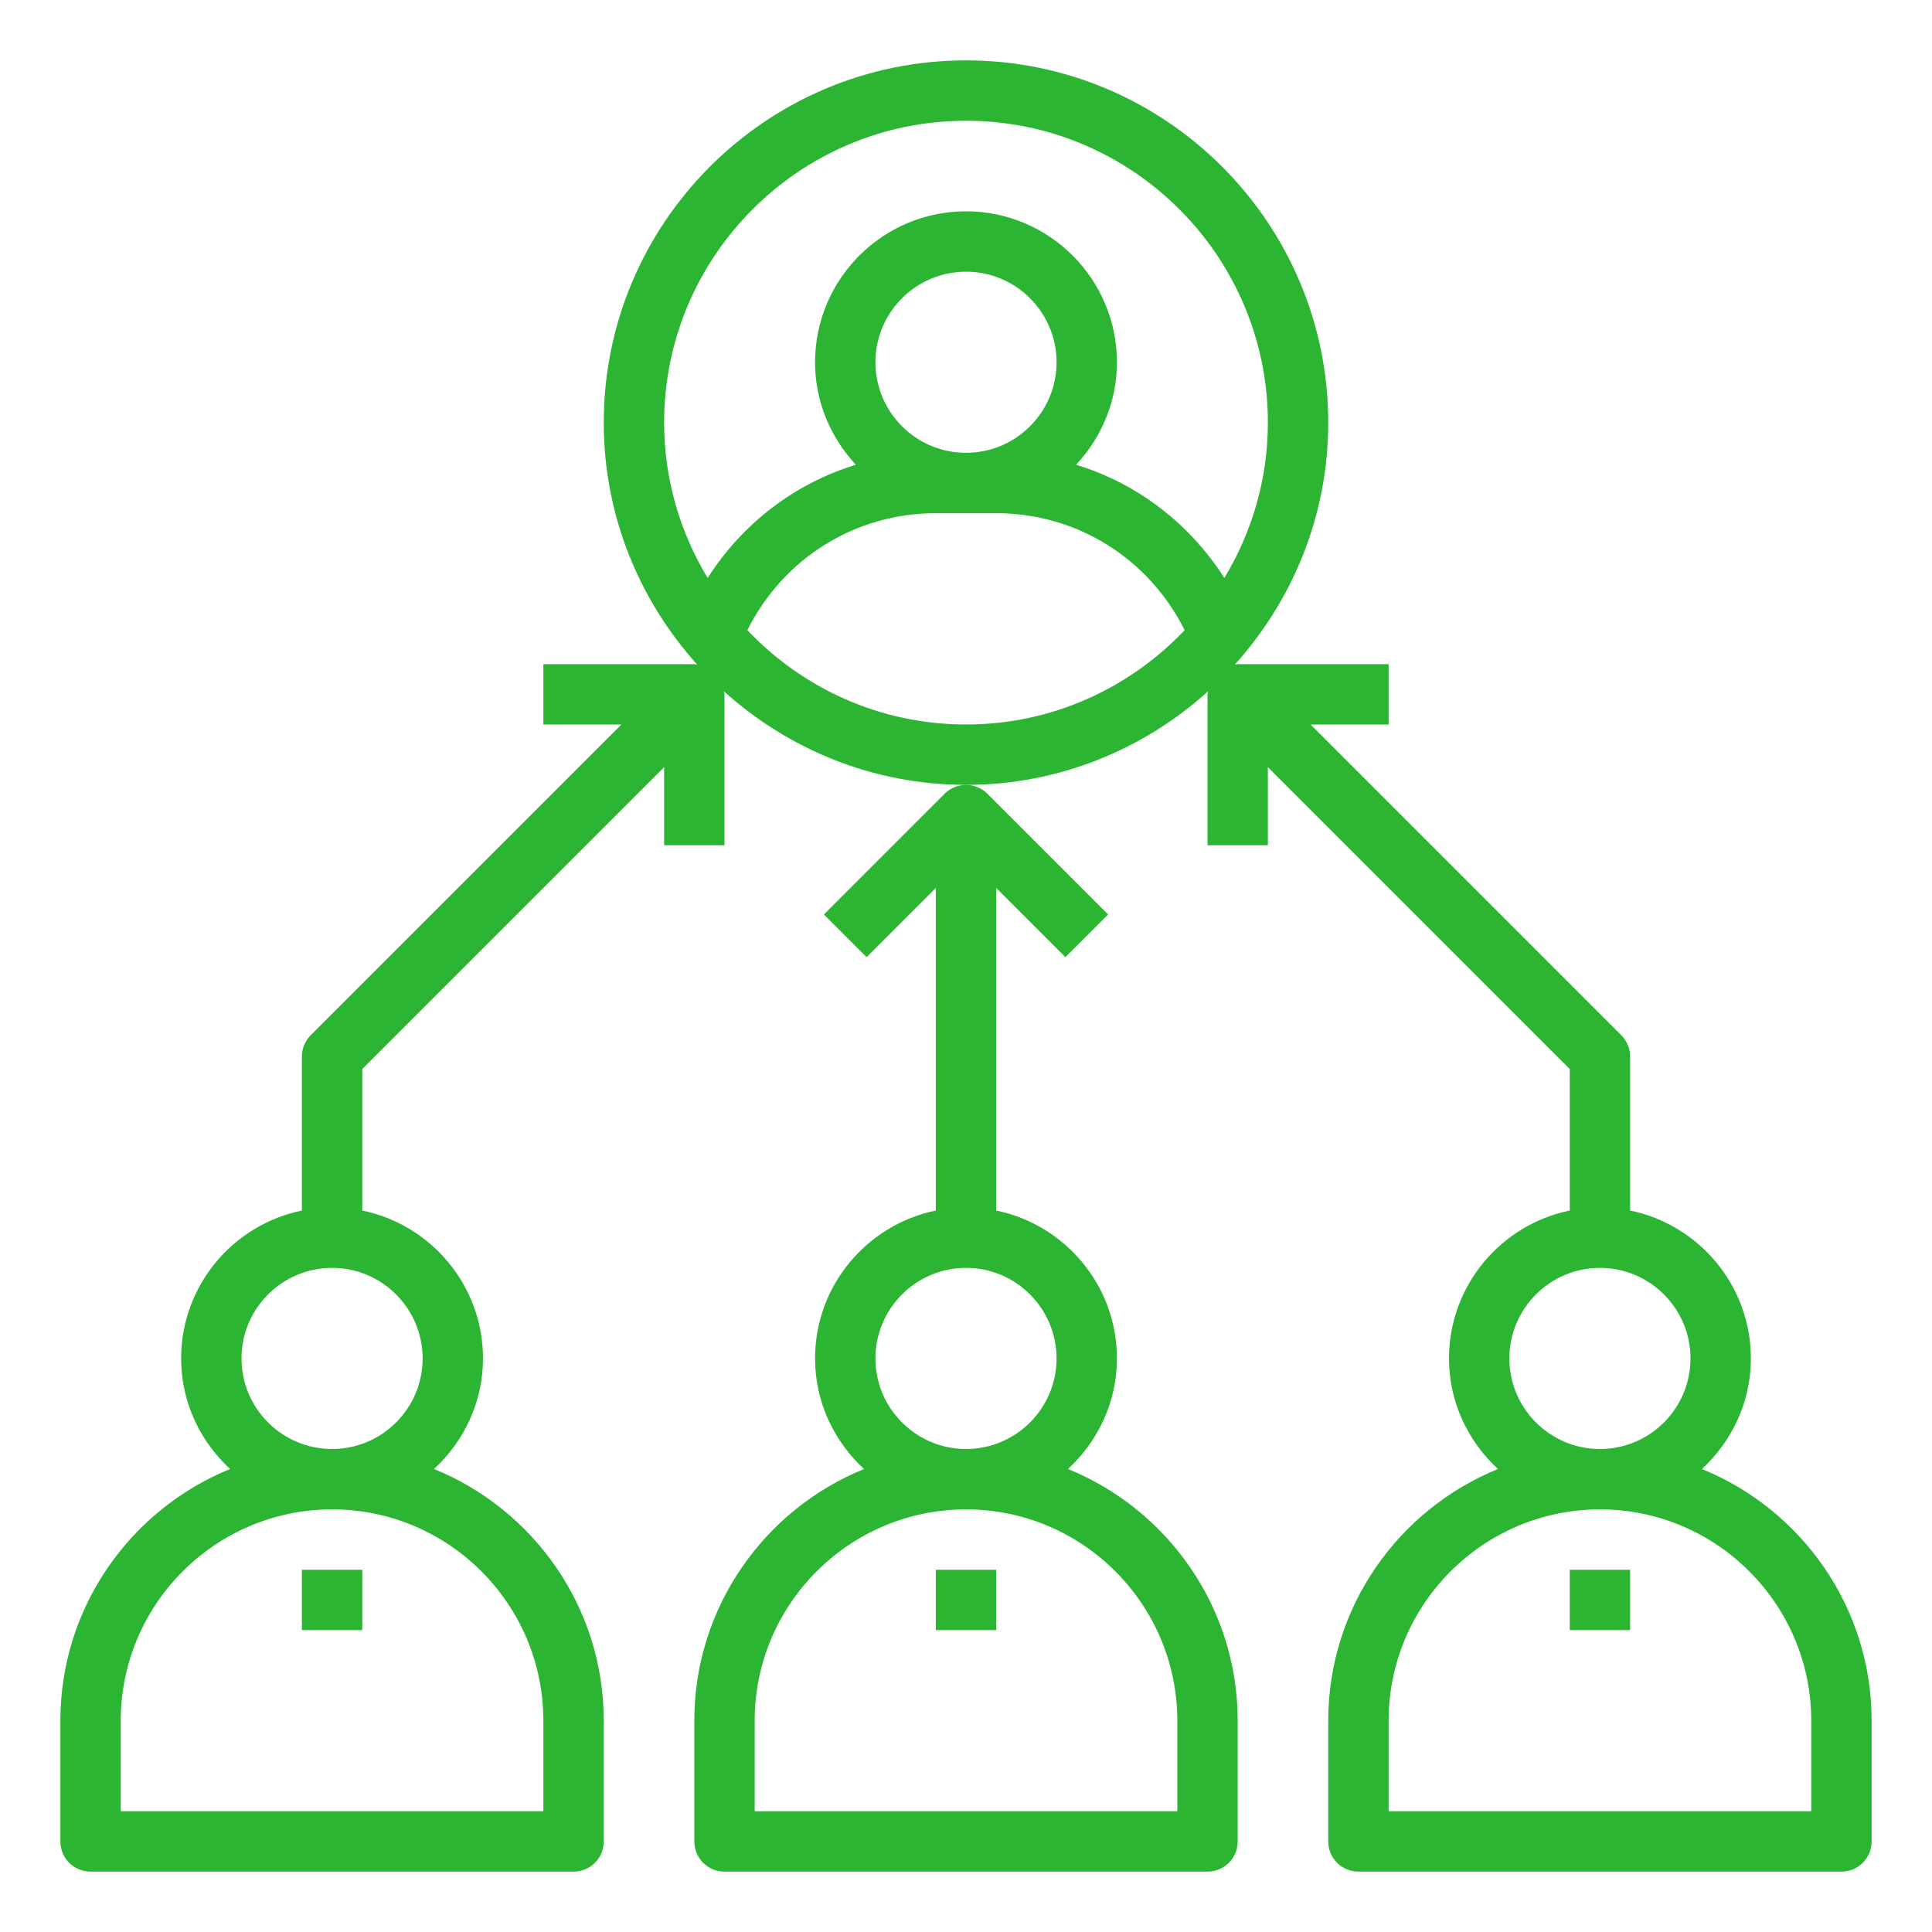 <svg width="40" height="40" viewBox="0 0 40 40" fill="none" xmlns="http://www.w3.org/2000/svg">
<path d="M35.236 30.414C35.855 29.843 36.25 29.032 36.25 28.125C36.25 26.616 35.174 25.354 33.75 25.063V21.875C33.75 21.709 33.684 21.55 33.567 21.433L27.134 15H28.75V13.75H25.625C25.603 13.75 25.584 13.76 25.563 13.762C26.762 12.432 27.5 10.678 27.5 8.75C27.5 4.614 24.136 1.25 20 1.25C15.864 1.25 12.5 4.614 12.5 8.75C12.5 10.678 13.238 12.432 14.437 13.762C14.416 13.76 14.397 13.75 14.375 13.75H11.25V15H12.866L6.433 21.433C6.316 21.55 6.25 21.709 6.25 21.875V25.063C4.826 25.354 3.75 26.616 3.75 28.125C3.75 29.032 4.145 29.843 4.764 30.414C2.706 31.251 1.25 33.27 1.25 35.625V38.125C1.25 38.471 1.529 38.75 1.875 38.75H11.875C12.221 38.75 12.5 38.471 12.5 38.125V35.625C12.5 33.27 11.044 31.251 8.986 30.414C9.605 29.843 10 29.032 10 28.125C10 26.616 8.924 25.354 7.5 25.063V22.134L13.75 15.884V17.5H15V14.375C15 14.353 14.99 14.334 14.988 14.313C16.317 15.512 18.072 16.25 20 16.25C21.928 16.25 23.683 15.512 25.012 14.313C25.01 14.334 25 14.353 25 14.375V17.5H26.25V15.884L32.5 22.134V25.063C31.076 25.354 30 26.616 30 28.125C30 29.032 30.395 29.843 31.014 30.414C28.956 31.251 27.5 33.27 27.5 35.625V38.125C27.5 38.471 27.779 38.75 28.125 38.75H38.125C38.471 38.75 38.75 38.471 38.75 38.125V35.625C38.75 33.27 37.294 31.251 35.236 30.414ZM11.25 35.625V37.5H2.5V35.625C2.5 33.213 4.463 31.25 6.875 31.25C9.287 31.25 11.25 33.213 11.25 35.625ZM8.75 28.125C8.75 29.159 7.909 30 6.875 30C5.841 30 5 29.159 5 28.125C5 27.091 5.841 26.25 6.875 26.25C7.909 26.25 8.75 27.091 8.75 28.125ZM20 2.5C23.446 2.5 26.25 5.304 26.25 8.75C26.25 9.927 25.917 11.025 25.349 11.966C24.628 10.838 23.546 10.008 22.28 9.622C22.8 9.064 23.125 8.321 23.125 7.5C23.125 5.777 21.723 4.375 20 4.375C18.277 4.375 16.875 5.777 16.875 7.5C16.875 8.321 17.2 9.064 17.72 9.622C16.454 10.008 15.372 10.838 14.651 11.966C14.083 11.025 13.75 9.927 13.75 8.75C13.75 5.304 16.554 2.5 20 2.5ZM18.125 7.5C18.125 6.466 18.966 5.625 20 5.625C21.034 5.625 21.875 6.466 21.875 7.5C21.875 8.534 21.034 9.375 20 9.375C18.966 9.375 18.125 8.534 18.125 7.5ZM20 15C18.219 15 16.613 14.247 15.473 13.047C16.212 11.568 17.698 10.625 19.375 10.625H20.625C22.302 10.625 23.788 11.568 24.527 13.047C23.387 14.247 21.781 15 20 15ZM31.25 28.125C31.25 27.091 32.091 26.25 33.125 26.25C34.159 26.25 35 27.091 35 28.125C35 29.159 34.159 30 33.125 30C32.091 30 31.25 29.159 31.25 28.125ZM37.5 37.5H28.75V35.625C28.75 33.213 30.713 31.25 33.125 31.25C35.537 31.25 37.5 33.213 37.5 35.625V37.5Z" fill="#2CB532"/>
<path d="M17.058 18.933L17.942 19.817L19.375 18.384V25.063C17.951 25.354 16.875 26.616 16.875 28.125C16.875 29.032 17.27 29.843 17.889 30.414C15.831 31.251 14.375 33.27 14.375 35.625V38.125C14.375 38.471 14.654 38.75 15 38.75H25C25.346 38.75 25.625 38.471 25.625 38.125V35.625C25.625 33.27 24.169 31.251 22.111 30.414C22.73 29.843 23.125 29.032 23.125 28.125C23.125 26.616 22.049 25.354 20.625 25.063V18.384L22.058 19.817L22.942 18.933L20.442 16.433C20.32 16.311 20.16 16.25 20 16.25C19.84 16.25 19.68 16.311 19.558 16.433L17.058 18.933ZM24.375 35.625V37.5H15.625V35.625C15.625 33.213 17.588 31.25 20 31.25C22.412 31.25 24.375 33.213 24.375 35.625ZM21.875 28.125C21.875 29.159 21.034 30 20 30C18.966 30 18.125 29.159 18.125 28.125C18.125 27.091 18.966 26.25 20 26.25C21.034 26.25 21.875 27.091 21.875 28.125Z" fill="#2CB532"/>
<path d="M6.25 32.5H7.5V33.75H6.25V32.5Z" fill="#2CB532"/>
<path d="M19.375 32.5H20.625V33.75H19.375V32.5Z" fill="#2CB532"/>
<path d="M32.5 32.5H33.75V33.75H32.5V32.5Z" fill="#2CB532"/>
</svg>
